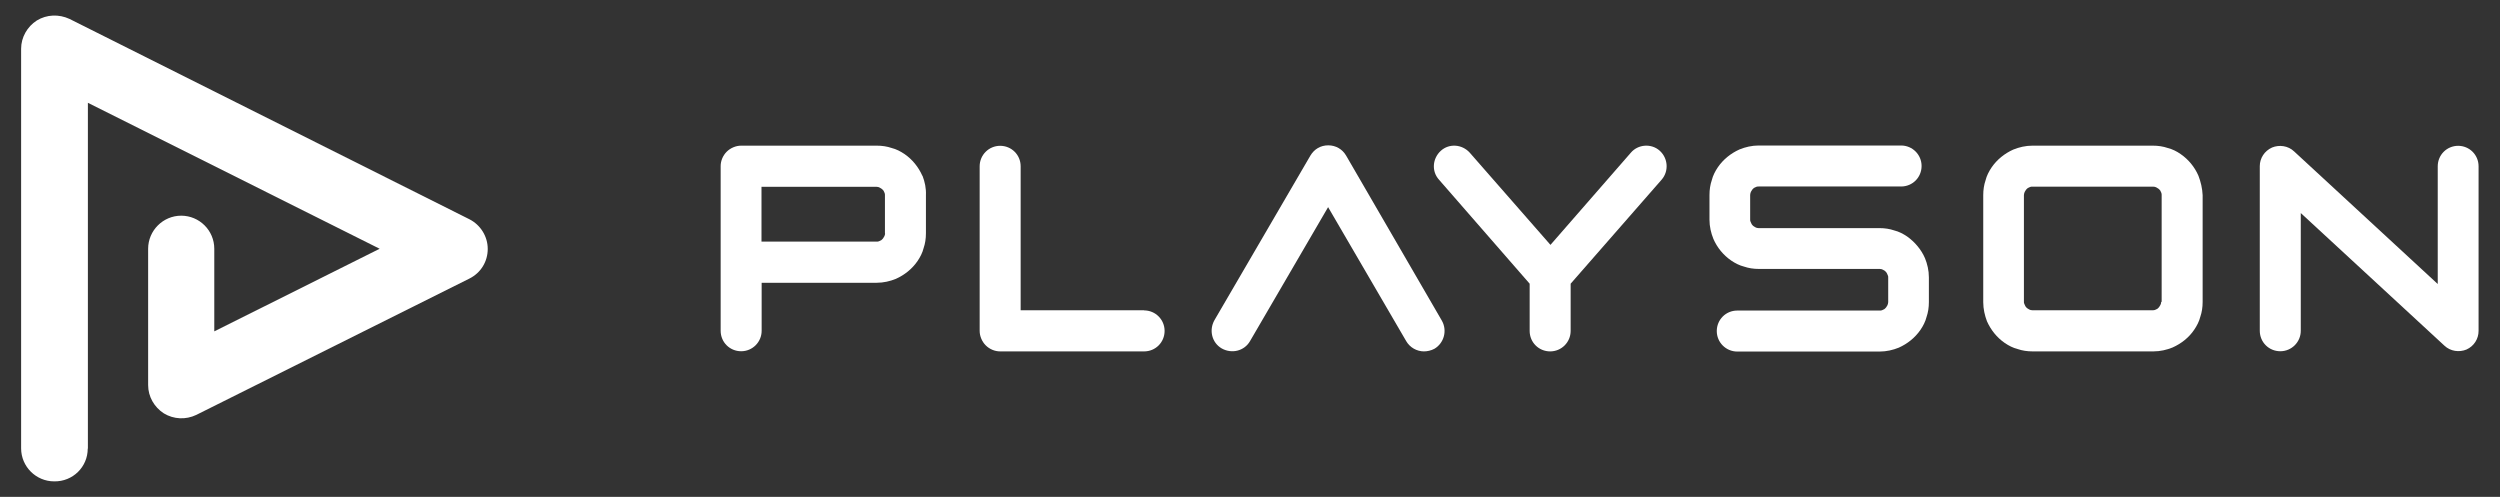 <?xml version="1.0" encoding="UTF-8"?>
<svg id="Playson" xmlns="http://www.w3.org/2000/svg" viewBox="0 0 161 32">
  <rect x="0" y="0" width="161" height="32" fill="#333333" stroke="none"/>
  <defs>
    <style>
      .cls-1 {
        fill: #fff;
        stroke-width: 0px;
      }
    </style>
  </defs>
  <path class="cls-1" d="m59.4,11.32c-.25-.56-.64-1.05-1.15-1.4-.25-.17-.54-.32-.83-.39-.29-.1-.61-.15-.96-.15h-8.73c-.34,0-.69.15-.93.39-.25.25-.39.59-.39.93v10.6c0,.74.59,1.32,1.32,1.32s1.32-.59,1.32-1.32v-3.09h7.41c.44,0,.86-.1,1.23-.25.56-.25,1.05-.64,1.4-1.15.17-.25.32-.54.39-.83.1-.29.15-.61.15-.96v-2.45c.02-.44-.07-.86-.22-1.25Zm-2.4,3.7c0,.07-.02.15-.05.2-.05.1-.1.17-.2.25-.05.02-.1.05-.15.07-.05.02-.1.02-.15.02h-7.41v-3.53h7.41c.07,0,.15.02.2.05.1.05.17.1.25.2.02.05.05.1.07.15.02.05.02.1.02.15v2.45Z"/>
  <path class="cls-1" d="m122.82,15.23c-.25-.17-.54-.32-.83-.39-.29-.1-.61-.15-.96-.15h-7.78c-.07,0-.15-.02-.2-.05-.1-.05-.17-.1-.24-.2-.02-.05-.05-.1-.07-.15-.03-.05-.03-.1-.03-.15v-1.59c0-.07.03-.15.05-.2.05-.1.1-.17.2-.25.05-.02.1-.05.15-.07.05-.02.1-.02.15-.02h9.17c.74,0,1.32-.59,1.32-1.32s-.59-1.32-1.32-1.32h-9.17c-.44,0-.86.1-1.23.25-.56.25-1.05.64-1.4,1.15-.17.25-.32.54-.39.83-.1.29-.15.61-.15.96v1.59c0,.44.1.86.25,1.23.24.56.64,1.05,1.15,1.4.25.17.54.32.83.39.29.1.61.15.96.15h7.78c.07,0,.15.02.2.05.1.05.17.1.24.2.02.05.05.1.07.15.03.05.03.1.03.15v1.59c0,.07-.03.15-.05.2-.05.1-.1.17-.2.25-.05.02-.1.05-.15.07-.05.02-.1.02-.15.02h-9.17c-.74,0-1.32.59-1.32,1.32s.59,1.32,1.32,1.32h9.17c.44,0,.86-.1,1.23-.25.56-.25,1.05-.64,1.4-1.15.17-.25.32-.54.39-.83.1-.29.15-.61.15-.96v-1.59c0-.44-.1-.86-.25-1.23-.24-.56-.66-1.05-1.15-1.4Z"/>
  <path class="cls-1" d="m106.89,9.71c-.54-.49-1.4-.42-1.86.12l-5.18,5.94-5.2-5.94c-.49-.54-1.32-.61-1.86-.12-.54.49-.61,1.32-.12,1.86l5.84,6.7v3.04c0,.74.59,1.32,1.32,1.32s1.32-.59,1.32-1.32v-3.04l5.86-6.7c.47-.54.42-1.37-.12-1.86Z"/>
  <path class="cls-1" d="m141.58,11.32c-.24-.56-.64-1.05-1.15-1.4-.24-.17-.54-.32-.83-.39-.29-.1-.61-.15-.96-.15h-7.75c-.44,0-.86.1-1.23.25-.56.25-1.05.64-1.4,1.15-.17.25-.32.54-.39.83-.1.29-.15.61-.15.96v6.89c0,.44.1.86.24,1.23.25.56.64,1.05,1.15,1.4.25.17.54.32.83.39.29.1.61.15.96.15h7.78c.44,0,.86-.1,1.23-.25.56-.25,1.06-.64,1.4-1.15.17-.25.32-.54.39-.83.1-.29.15-.61.15-.96v-6.87c-.02-.44-.12-.86-.27-1.25Zm-2.4,8.12c0,.07-.02.15-.05.2-.05.1-.1.17-.2.25-.05.02-.1.05-.15.07-.05.02-.1.02-.15.02h-7.75c-.07,0-.15-.02-.2-.05-.1-.05-.17-.1-.24-.2-.02-.05-.05-.1-.07-.15-.03-.05-.03-.1-.03-.15v-6.87c0-.07.03-.15.05-.2.05-.1.1-.17.2-.25.05-.02.1-.05.15-.07.05-.02.1-.02.15-.02h7.78c.07,0,.15.02.2.05.1.05.17.1.25.2.02.05.05.1.07.15.02.05.02.1.02.15v6.87h-.02Z"/>
  <path class="cls-1" d="m158.31,9.39c-.74,0-1.32.59-1.32,1.32v7.58l-9.25-8.54c-.39-.37-.96-.44-1.42-.25-.49.22-.79.69-.79,1.2v10.6c0,.74.59,1.32,1.32,1.32s1.32-.59,1.32-1.32v-7.58l9.25,8.54c.39.37.96.44,1.42.25.49-.22.78-.69.78-1.2v-10.6c0-.74-.59-1.32-1.32-1.32Z"/>
  <path class="cls-1" d="m73.68,19.98h-7.95v-9.27c0-.74-.59-1.32-1.32-1.32s-1.32.59-1.32,1.32v10.6c0,.34.15.69.39.93.25.25.59.39.93.39h9.27c.74,0,1.32-.59,1.32-1.32s-.59-1.32-1.32-1.32Z"/>
  <path class="cls-1" d="m91.71,22.63c-.47,0-.91-.25-1.15-.66l-5.03-8.63-5.03,8.63c-.37.64-1.18.83-1.82.47-.64-.37-.83-1.18-.47-1.82l6.18-10.6c.25-.42.66-.66,1.15-.66s.91.25,1.15.66l6.16,10.62c.37.64.15,1.45-.47,1.82-.22.12-.47.17-.69.17Z"/>
  <path class="cls-1" d="m5.66,28.89V6.62l18.79,9.4-10.65,5.32v-5.32c0-1.18-.96-2.13-2.13-2.13s-2.13.96-2.13,2.13v8.78c0,.74.39,1.42,1.01,1.82.64.39,1.42.42,2.09.1l17.59-8.78c.74-.37,1.18-1.1,1.18-1.91s-.47-1.55-1.18-1.91L4.48,1.22c-.69-.32-1.47-.29-2.11.1-.61.39-1.01,1.08-1.01,1.82v25.73c0,1.18.96,2.13,2.13,2.13,1.2.02,2.16-.93,2.16-2.11Z"/>
</svg>